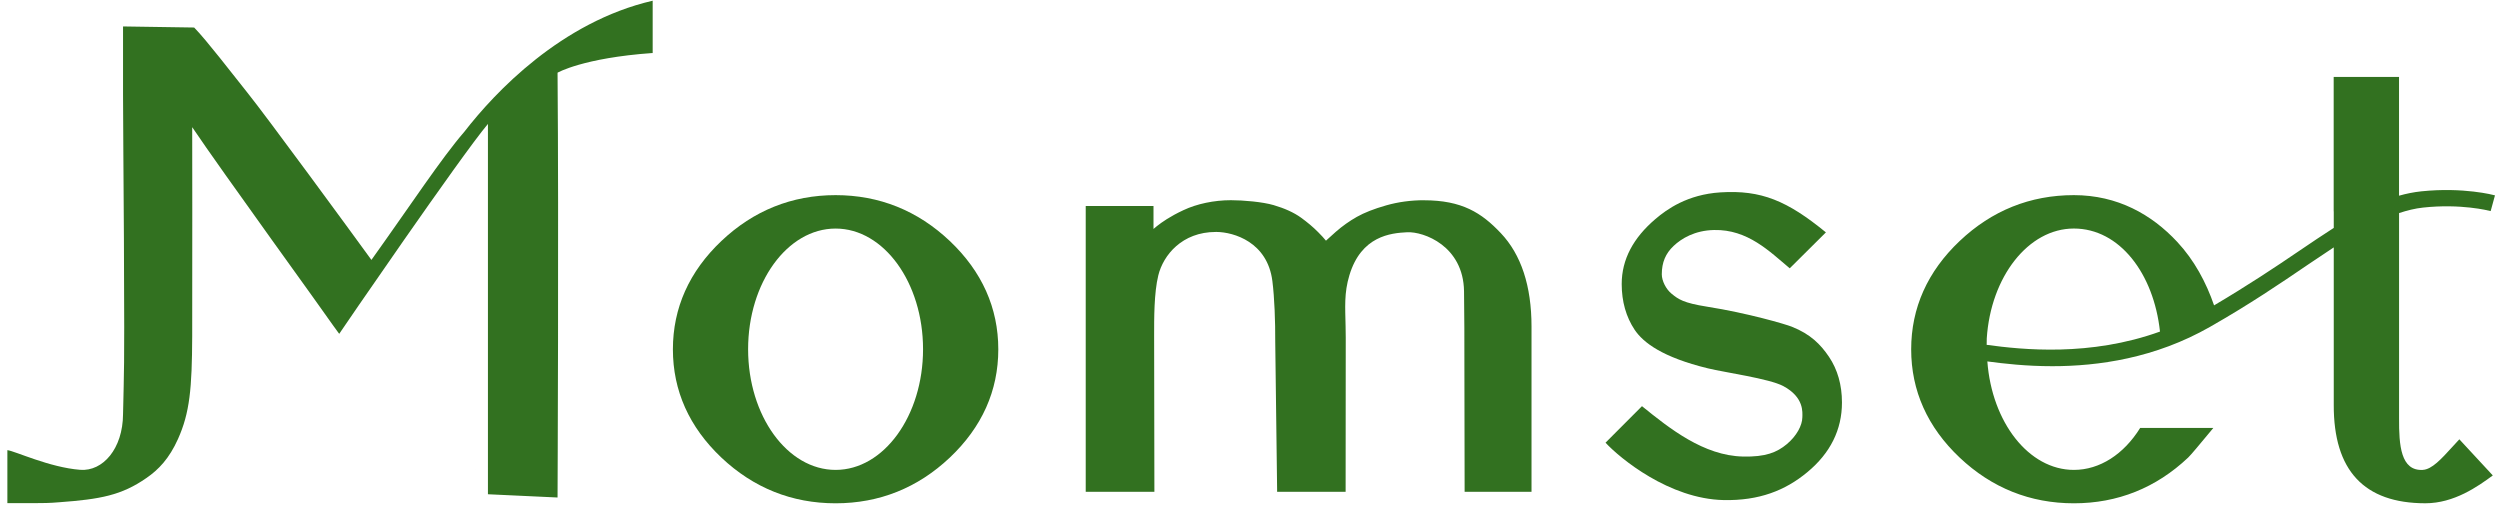 <?xml version="1.0" encoding="UTF-8"?> <svg xmlns="http://www.w3.org/2000/svg" width="201" height="41" viewBox="0 0 201 41" fill="none"> <g clip-path="url(#clip0_922_501)"> <path d="M38.21 37.754C38.21 37.754 38.215 37.762 38.218 37.767C38.215 37.762 38.21 37.757 38.207 37.748C38.207 37.748 38.207 37.751 38.207 37.754H38.21Z" fill="#327120"></path> <path d="M144.065 26.268C143.538 26.061 140.541 25.178 137.25 24.657C135.338 24.355 134.946 24.061 134.401 23.62C133.946 23.252 133.608 22.58 133.608 22.056C133.608 21.085 133.922 20.371 134.56 19.771C135.197 19.17 136.261 18.525 137.808 18.493C140.523 18.432 142.274 20.22 143.895 21.572L146.803 18.683C143.702 16.149 141.612 15.258 138.324 15.467C135.663 15.636 134.018 16.826 133.097 17.609C131.322 19.12 130.385 20.852 130.385 22.834C130.385 24.249 130.74 25.485 131.425 26.514C132.116 27.545 133.66 28.725 137.311 29.614C138.676 29.947 142.253 30.439 143.38 31.043C145.065 31.947 144.914 33.161 144.909 33.553C144.901 34.204 144.446 35.056 143.655 35.714C142.861 36.373 141.956 36.748 140.131 36.706C136.98 36.635 134.248 34.463 132.015 32.656L129.084 35.593C130.243 36.844 134.211 40.119 138.589 40.206C141.409 40.261 143.522 39.452 145.313 37.96C147.16 36.431 148.094 34.548 148.094 32.362C148.094 30.95 147.742 29.715 147.051 28.688C146.366 27.675 145.551 26.858 144.065 26.27V26.268Z" fill="#327120"></path> <path d="M114.481 16.099C113.439 16.099 112.42 16.236 111.449 16.512C110.465 16.792 109.696 17.096 109.092 17.435C108.497 17.771 107.931 18.173 107.407 18.63C107.058 18.935 106.794 19.173 106.608 19.35C106.447 19.152 106.235 18.921 105.974 18.66C105.585 18.265 105.119 17.874 104.598 17.496C104.034 17.091 103.294 16.752 102.397 16.49C101.521 16.234 99.974 16.096 98.963 16.096C97.617 16.096 96.225 16.387 95.146 16.898C94.059 17.406 93.437 17.85 93.017 18.178C92.932 18.242 92.839 18.318 92.741 18.408V16.564H87.292V39.539H92.813L92.792 26.966C92.792 25.627 92.781 23.553 93.128 22.138C93.527 20.514 95.035 18.649 97.754 18.649H97.823C99.194 18.665 101.902 19.458 102.299 22.596C102.471 23.963 102.535 25.852 102.529 27.455L102.68 39.333V39.542H108.188L108.198 27.159C108.198 26.868 108.19 26.559 108.185 26.215C108.156 24.707 108.058 23.561 108.492 22.128C109.447 18.966 111.82 18.739 113.132 18.673C114.462 18.607 117.653 19.765 117.708 23.413C117.737 25.252 117.737 27.511 117.737 29.127L117.756 39.542H123.134V26.249C123.134 22.995 122.303 20.466 120.661 18.739C119.118 17.109 117.547 16.102 114.481 16.102V16.099Z" fill="#327120"></path> <path d="M67.182 15.689C63.672 15.689 60.582 16.929 58 19.376C55.413 21.829 54.101 24.76 54.101 28.087C54.101 31.415 55.413 34.341 58 36.791C60.582 39.23 63.672 40.465 67.182 40.465C70.692 40.465 73.782 39.23 76.364 36.791C78.951 34.344 80.263 31.415 80.263 28.087C80.263 24.76 78.951 21.829 76.364 19.376C73.779 16.929 70.692 15.689 67.182 15.689ZM67.182 37.78C63.304 37.78 60.148 33.428 60.148 28.077C60.148 22.725 63.301 18.376 67.182 18.376C71.063 18.376 74.213 22.728 74.213 28.077C74.213 33.426 71.06 37.78 67.182 37.78Z" fill="#327120"></path> <path fill-rule="evenodd" clip-rule="evenodd" d="M187.634 16.998V18.324C186.75 18.89 185.829 19.511 184.829 20.189C182.901 21.503 180.66 22.987 178.012 24.551C177.372 22.699 176.42 20.916 175.044 19.443C172.997 17.247 170.254 15.689 166.74 15.689C163.227 15.689 160.14 16.93 157.558 19.377C154.969 21.829 153.659 24.76 153.659 28.088C153.659 31.416 154.969 34.341 157.558 36.791C160.14 39.23 163.227 40.465 166.74 40.465C170.254 40.465 173.341 39.23 175.925 36.791C176.16 36.567 176.905 35.667 177.437 35.025C177.671 34.742 177.864 34.509 177.954 34.405H172.071C170.751 36.526 168.822 37.78 166.74 37.78C163.106 37.78 160.146 33.942 159.783 29.058C161.122 29.238 162.907 29.442 165.002 29.442C168.695 29.442 173.272 28.805 177.698 26.273C180.877 24.461 183.372 22.768 185.568 21.271C186.3 20.773 186.97 20.326 187.634 19.89V32.556C187.618 37.828 190.073 40.463 195.001 40.463C197.313 40.463 199.226 39.108 200.421 38.225L197.731 35.32C197.539 35.525 197.354 35.727 197.175 35.924C196.276 36.911 195.523 37.738 194.797 37.778L194.795 37.78C193.017 37.878 192.874 35.809 192.885 33.624V17.131C193.522 16.924 194.16 16.758 194.818 16.689C197.846 16.362 200.066 16.925 200.239 16.969C200.245 16.971 200.248 16.972 200.249 16.972L200.596 15.707C200.49 15.678 198.072 15.033 194.683 15.382C194.068 15.447 193.471 15.567 192.882 15.734V6.187H187.628V16.998L187.634 16.998ZM159.736 27.204L159.728 27.725C162.616 28.119 168.034 28.688 173.663 26.659C173.161 21.985 170.404 18.374 166.738 18.374C163.071 18.374 160.056 22.263 159.736 27.204Z" fill="#327120"></path> </g> <path d="M52.475 4.264V0.057C45.123 1.761 39.787 7.427 37.336 10.59C35.459 12.763 33.095 16.378 29.862 20.897C28.211 18.62 21.398 9.321 19.886 7.444C18.704 5.967 16.601 3.221 15.61 2.213L9.892 2.126V7.601C9.892 11.042 10.065 27.311 9.944 31.065C9.944 31.534 9.892 32.925 9.892 33.307C9.874 36.071 8.275 37.913 6.45 37.774C3.982 37.583 1.201 36.262 0.593 36.192V40.45C0.593 40.45 0.906 40.45 2.991 40.45C3.408 40.45 3.965 40.45 4.764 40.381C8.067 40.138 9.77 39.825 11.769 38.434C12.759 37.757 13.611 36.853 14.306 35.306C15.262 33.185 15.436 31.221 15.453 27.032C15.471 22.6 15.453 10.225 15.453 10.225C17.765 13.667 26.386 25.555 26.768 26.146L27.272 26.841C27.342 26.72 37.058 12.537 39.23 9.964C39.23 13.875 39.23 19.35 39.23 25.746V39.738L44.827 39.999C44.827 39.999 44.931 17.96 44.827 5.845C44.827 5.845 46.861 4.663 52.44 4.264H52.475ZM37.892 37.757C37.892 37.757 37.892 37.757 37.892 37.774V37.757Z" fill="#327120"></path> <defs> <clipPath id="clip0_922_501"> <rect width="190.402" height="40.41" fill="white" transform="translate(10.19 0.057)"></rect> </clipPath> </defs> </svg> 